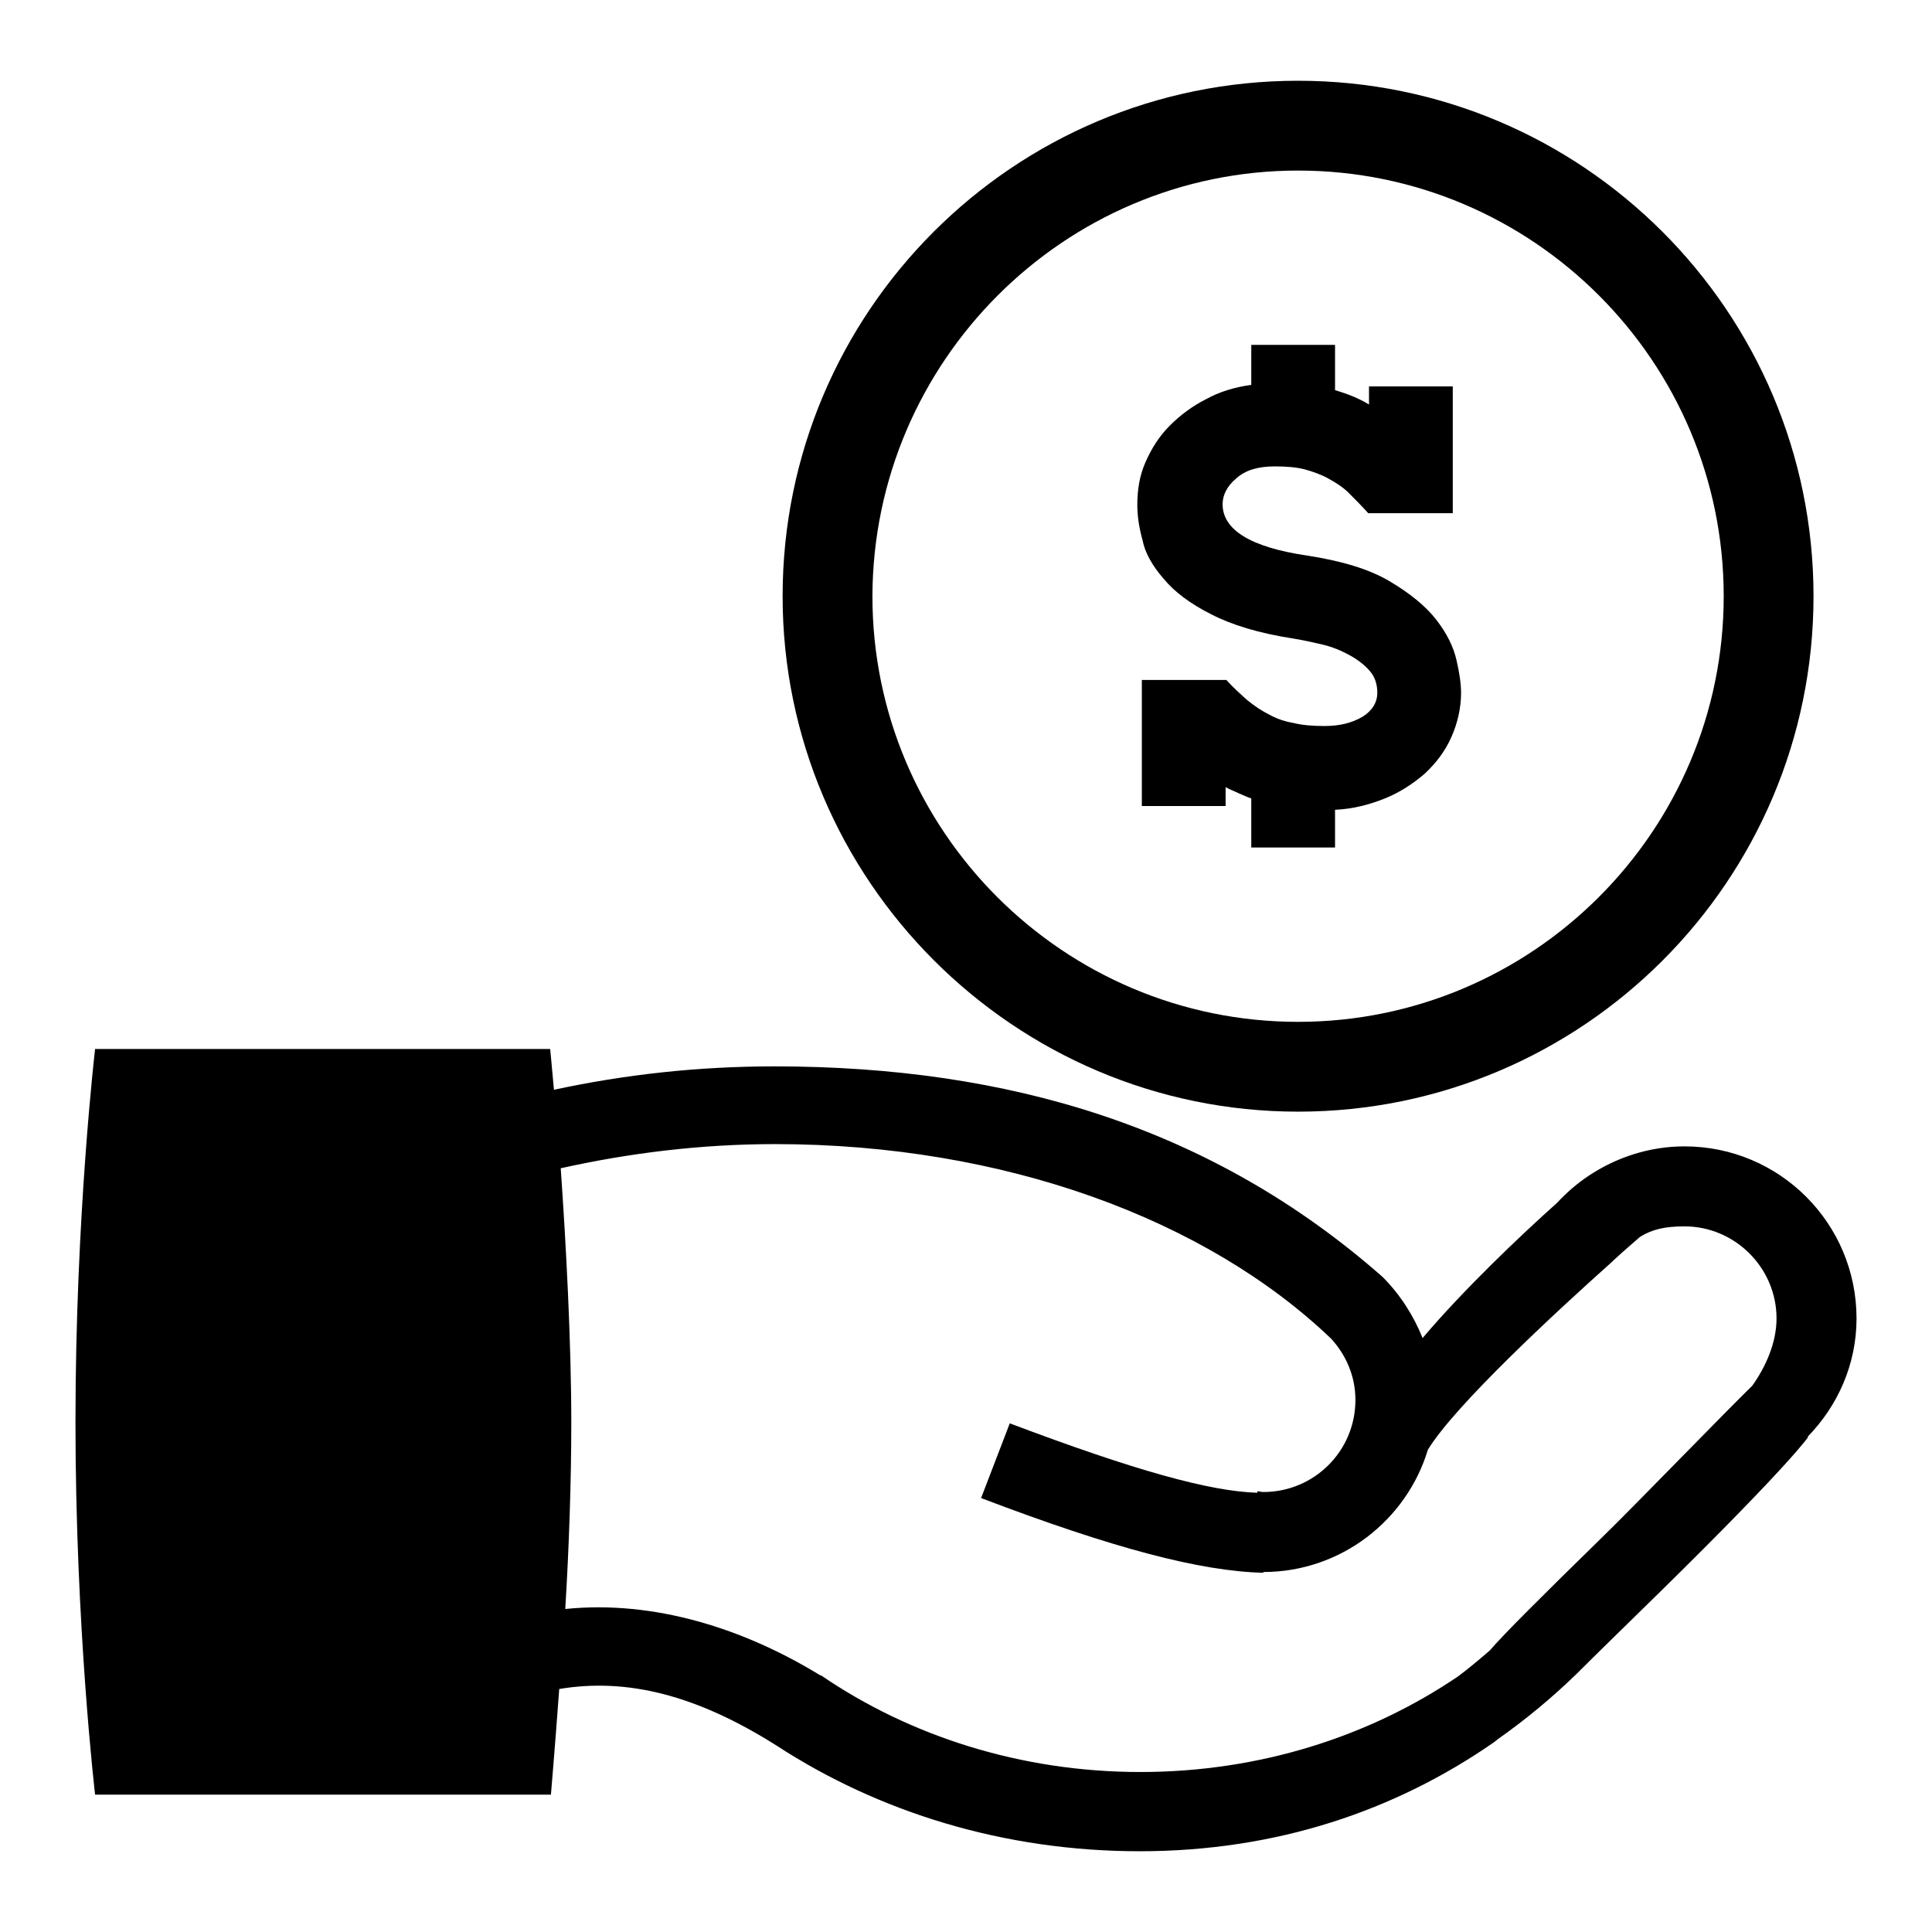 <?xml version="1.0" encoding="utf-8"?>
<!-- Svg Vector Icons : http://www.onlinewebfonts.com/icon -->
<!DOCTYPE svg PUBLIC "-//W3C//DTD SVG 1.1//EN" "http://www.w3.org/Graphics/SVG/1.1/DTD/svg11.dtd">
<svg version="1.1" xmlns="http://www.w3.org/2000/svg" xmlns:xlink="http://www.w3.org/1999/xlink" x="0px" y="0px" viewBox="0 0 256 256" enable-background="new 0 0 256 256" xml:space="preserve">
<g><g><g><g id="money_4"><g><path fill="#000000" d="M246,174.7c0-12.6-10.2-22.8-22.8-22.8c-4.7,0-9.1,1.5-12.7,3.9h0c0,0,0,0,0,0c-1.5,1-2.9,2.2-4.2,3.6l0,0c-4.7,4.2-12.3,11.4-17.8,17.9c-1.2-3-3-5.8-5.3-8.1c-22.5-19.8-49.5-27.9-80.6-27.9c-10.2,0-19.9,1.1-29.2,3.1c-0.3-3.4-0.5-5.4-0.5-5.4H12.6c0,0-2.6,22.1-2.6,49.4c0,27.3,2.6,49.4,2.6,49.4H73c0,0,0.5-5.8,1.1-14c9-1.5,18.2,0.8,28.8,7.5c13.5,8.8,30.1,14,48.1,14c18.2,0,33.9-5.4,46.9-14.4l0,0c0.1-0.1,0.3-0.2,0.5-0.4c3.7-2.6,7.2-5.5,10.4-8.6c2.6-2.6,6-5.9,11.2-11c17.4-17.1,19.6-20.5,19.6-20.5s0,0-0.1,0C243.5,186.3,246,180.8,246,174.7z M232.2,183.6c-3.1,3-16,16.3-19.5,19.7c-9.1,8.9-13.3,13.1-15.3,15.4l0,0c-1.4,1.2-2.8,2.4-4.3,3.5c-11.7,7.9-26.2,12.6-42,12.6c-15.9,0-30.6-4.8-42.3-12.8h-0.1c-10.1-6.2-22-10-33.8-8.8c0.5-8.1,0.8-17.1,0.8-24.7c0-10.6-0.7-23.7-1.4-33.7c9-2,18.5-3.2,28.4-3.2c30.4,0,57.2,10,73.7,25.8c2,2.2,3.2,5,3.2,8.1c0,6.8-5.5,12.2-12.2,12.2c-0.3,0-0.5-0.1-0.8-0.1l0,0.2c-6.3-0.2-16.1-2.9-32.8-9.2l-3.8,9.9c17.6,6.7,29.1,9.7,37.4,9.9v-0.1c10.3,0,19-6.9,21.8-16.2v0c3.6-5.9,16.9-18.2,24.4-24.9l0,0c0.1-0.1,0.1-0.1,0.2-0.2c1.4-1.3,2.6-2.3,3.5-3.1c1.6-1,3.3-1.4,5.9-1.4c6.7,0,12.2,5.5,12.2,12.2C235.4,178,233.9,181.2,232.2,183.6z"/><path fill="#000000" d="M172,147.3c37.7,0,68.3-30.6,68.3-68.3c0-37.7-30.6-68.3-68.3-68.3c-37.7,0-68.3,30.6-68.3,68.3C103.7,116.6,134.4,147.3,172,147.3z M172,22.6c31.1,0,56.4,25.3,56.4,56.4c0,31.1-25.3,56.4-56.4,56.4c-31.1,0-56.4-25.3-56.4-56.4C115.7,47.9,141,22.6,172,22.6z"/><path fill="#000000" d="M154.2,76.7c1.4,1.7,3.5,3.3,6.3,4.7c2.7,1.4,6.3,2.5,10.8,3.2c1.3,0.2,2.6,0.5,3.9,0.8c1.3,0.3,2.5,0.8,3.6,1.4c1.1,0.6,2,1.3,2.7,2.1c0.7,0.8,1,1.8,1,2.9c0,1.3-0.7,2.4-2,3.2c-1.4,0.8-3,1.2-5,1.2c-1.5,0-2.9-0.1-4.1-0.4c-1.2-0.2-2.3-0.6-3.2-1.1c-1-0.5-1.9-1.1-2.9-1.9c-0.9-0.8-1.9-1.7-2.8-2.7h-11.2v16.7h11.1v-2.5c0.5,0.3,1.1,0.5,1.7,0.8c0.5,0.2,1.1,0.5,1.7,0.7v6.5h11.1v-5c2.4-0.1,4.6-0.7,6.6-1.5c2-0.8,3.8-2,5.3-3.3c1.5-1.4,2.7-3,3.5-4.8c0.8-1.8,1.3-3.8,1.3-5.9c0-1.1-0.2-2.6-0.6-4.3c-0.4-1.8-1.3-3.6-2.7-5.4c-1.4-1.8-3.5-3.5-6.2-5.1c-2.7-1.6-6.4-2.7-11-3.4c-7.4-1.1-11.1-3.4-11.1-6.8c0-1.2,0.6-2.4,1.8-3.4c1.2-1.1,2.9-1.6,5.1-1.6c1.5,0,2.9,0.1,4,0.4c1.1,0.3,2.2,0.7,3.1,1.2c0.9,0.5,1.9,1.1,2.7,1.9c0.8,0.8,1.7,1.7,2.6,2.7h11.2V51.2h-11.1v2.4c-1.3-0.8-2.8-1.4-4.5-1.9v-6h-11.1v5.3c-2.2,0.3-4.2,0.9-6,1.9c-1.8,0.9-3.4,2.1-4.8,3.5c-1.4,1.4-2.4,3-3.2,4.8c-0.8,1.8-1.1,3.7-1.1,5.7c0,1.4,0.2,2.9,0.7,4.7C151.7,73.2,152.7,75,154.2,76.7z"/></g></g></g><g></g><g></g><g></g><g></g><g></g><g></g><g></g><g></g><g></g><g></g><g></g><g></g><g></g><g></g><g></g></g></g>
</svg>